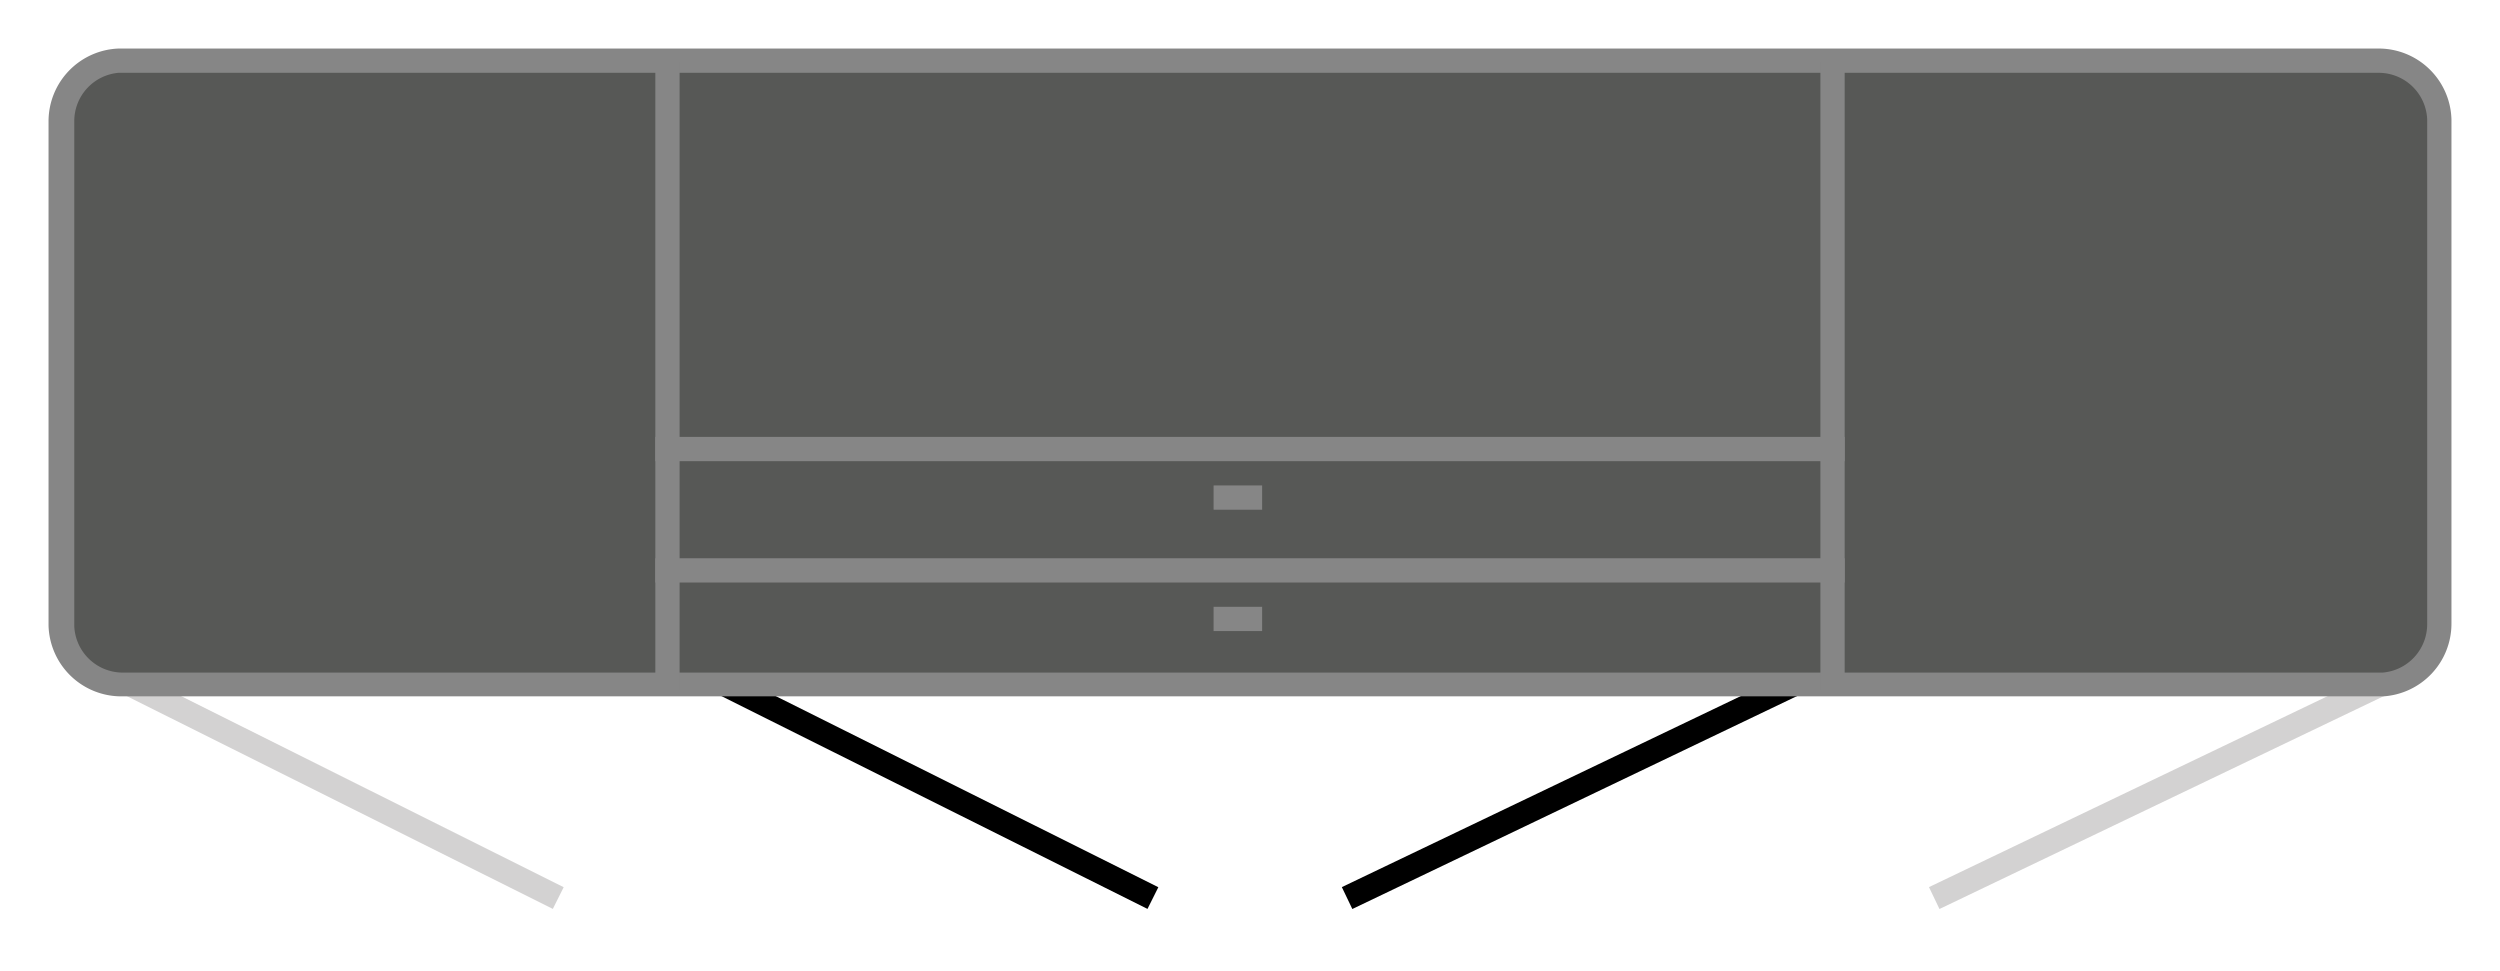 <svg id="Ebene_1" data-name="Ebene 1" xmlns="http://www.w3.org/2000/svg" viewBox="0 0 103 40">
  <defs>
    <style>
      .cls-1, .cls-2 {
        fill: none;
        stroke-miterlimit: 10;
      }

      .cls-1 {
        stroke: #000;
      }

      .cls-2 {
        stroke: #d3d2d2;
      }

      .cls-3 {
        fill: #575856;
      }

      .cls-4 {
        fill: #868686;
      }
    </style>
  </defs>
  <title>Piktos_Drehtueren_h_</title>
  <line class="cls-1" x1="28.46" y1="27.49" x2="47.5" y2="37"/>
  <line class="cls-2" x1="3.96" y1="27.49" x2="23" y2="37"/>
  <line class="cls-1" x1="75.36" y1="27.49" x2="55.5" y2="37"/>
  <line class="cls-2" x1="99.54" y1="27.49" x2="79.69" y2="37"/>
  <g>
    <path class="cls-3" d="M5,28.19a2.47,2.47,0,0,1-2.44-2.43V5A2.48,2.48,0,0,1,4.87,2.5H98a2.47,2.47,0,0,1,2.44,2.43V25.71a2.48,2.48,0,0,1-2.32,2.49Z"/>
    <path class="cls-4" d="M4.88,3H98A2,2,0,0,1,100,4.92V25.71a2,2,0,0,1-1.83,2H5a2,2,0,0,1-1.94-1.91V5A2,2,0,0,1,4.88,3m0-1A3,3,0,0,0,2,5V25.78A3,3,0,0,0,5,28.69H98.19a3,3,0,0,0,2.81-3V4.92A3,3,0,0,0,98,2Z"/>
  </g>
  <rect class="cls-4" x="75" y="2.53" width="1" height="25.93"/>
  <rect class="cls-4" x="27" y="2.53" width="1" height="25.93"/>
  <rect class="cls-4" x="27" y="18" width="49" height="1"/>
  <rect class="cls-4" x="50" y="20" width="2" height="1"/>
  <rect class="cls-4" x="50" y="25" width="2" height="1"/>
  <rect class="cls-4" x="27" y="23" width="49" height="1"/>
</svg>

